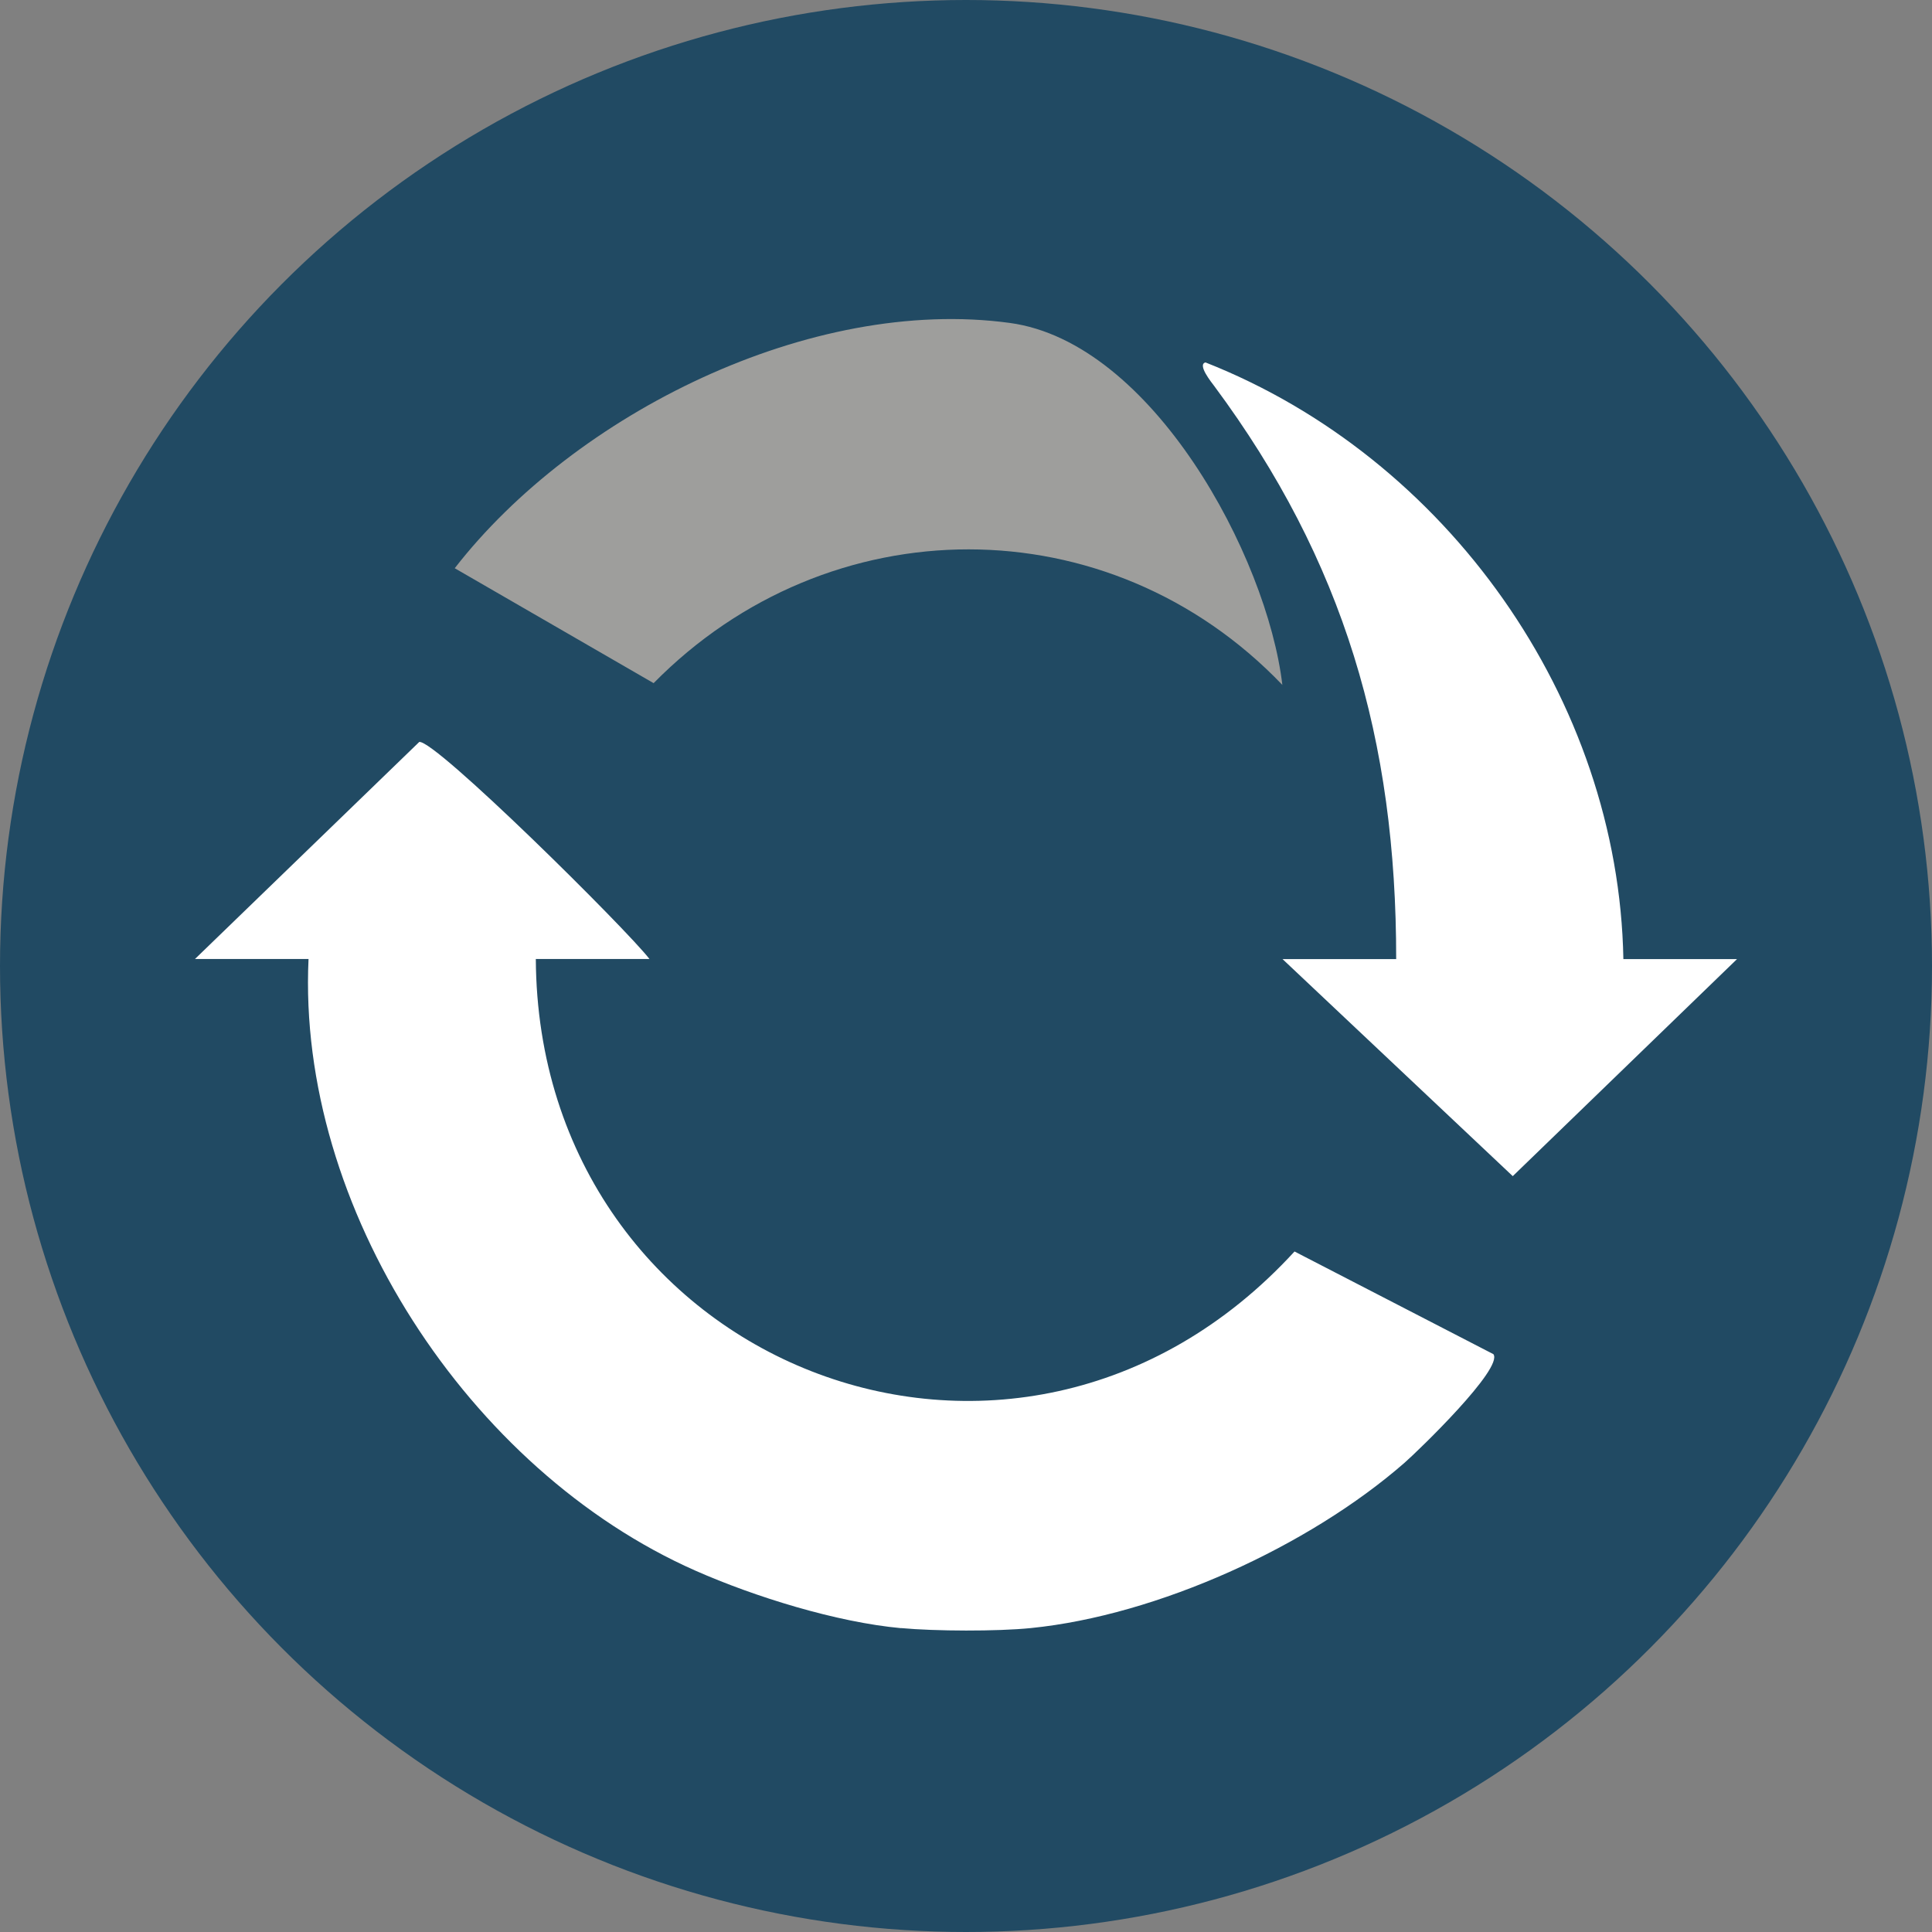 <svg width="109" height="109" viewBox="0 0 109 109" fill="none" xmlns="http://www.w3.org/2000/svg">
<rect x="0" y="0" width="109" height="109" fill="#808080" stroke="none"/>
<circle cx="54.5" cy="54.5" r="54.5" fill="#214A63"/>
<g clip-path="url(#clip0_191_442)">
<path d="M50.836 91.858C47.196 91.524 42.579 90.092 39.224 88.609C26.451 82.962 16.753 68.117 17.407 54.105H11L23.653 41.86C24.537 41.709 35.367 52.44 36.642 54.105H30.23C30.354 76.945 57.289 87.781 73.035 70.607L84.256 76.4C84.827 77.201 80.045 81.823 79.23 82.537C73.845 87.236 65.312 91.135 58.159 91.853C56.244 92.046 52.765 92.032 50.832 91.853L50.836 91.858Z" fill="white"/>
<path d="M72.354 38.647C62.564 28.42 46.758 28.502 36.876 38.542L25.655 32.058C32.421 23.345 45.746 16.691 56.976 18.22C64.994 19.309 71.493 31.371 72.349 38.647H72.354Z" fill="#9E9E9C"/>
<path d="M91.588 54.11H98L85.347 66.356L72.358 54.11H78.77C78.779 41.759 75.824 31.641 68.506 21.78C68.363 21.588 67.53 20.562 68.013 20.448C81.624 25.811 91.322 39.466 91.588 54.11Z" fill="white"/>
</g>
<defs>
<clipPath id="clip0_191_442">
<rect width="87" height="74" fill="white" transform="translate(11 18)"/>
</clipPath>
</defs>
</svg>
